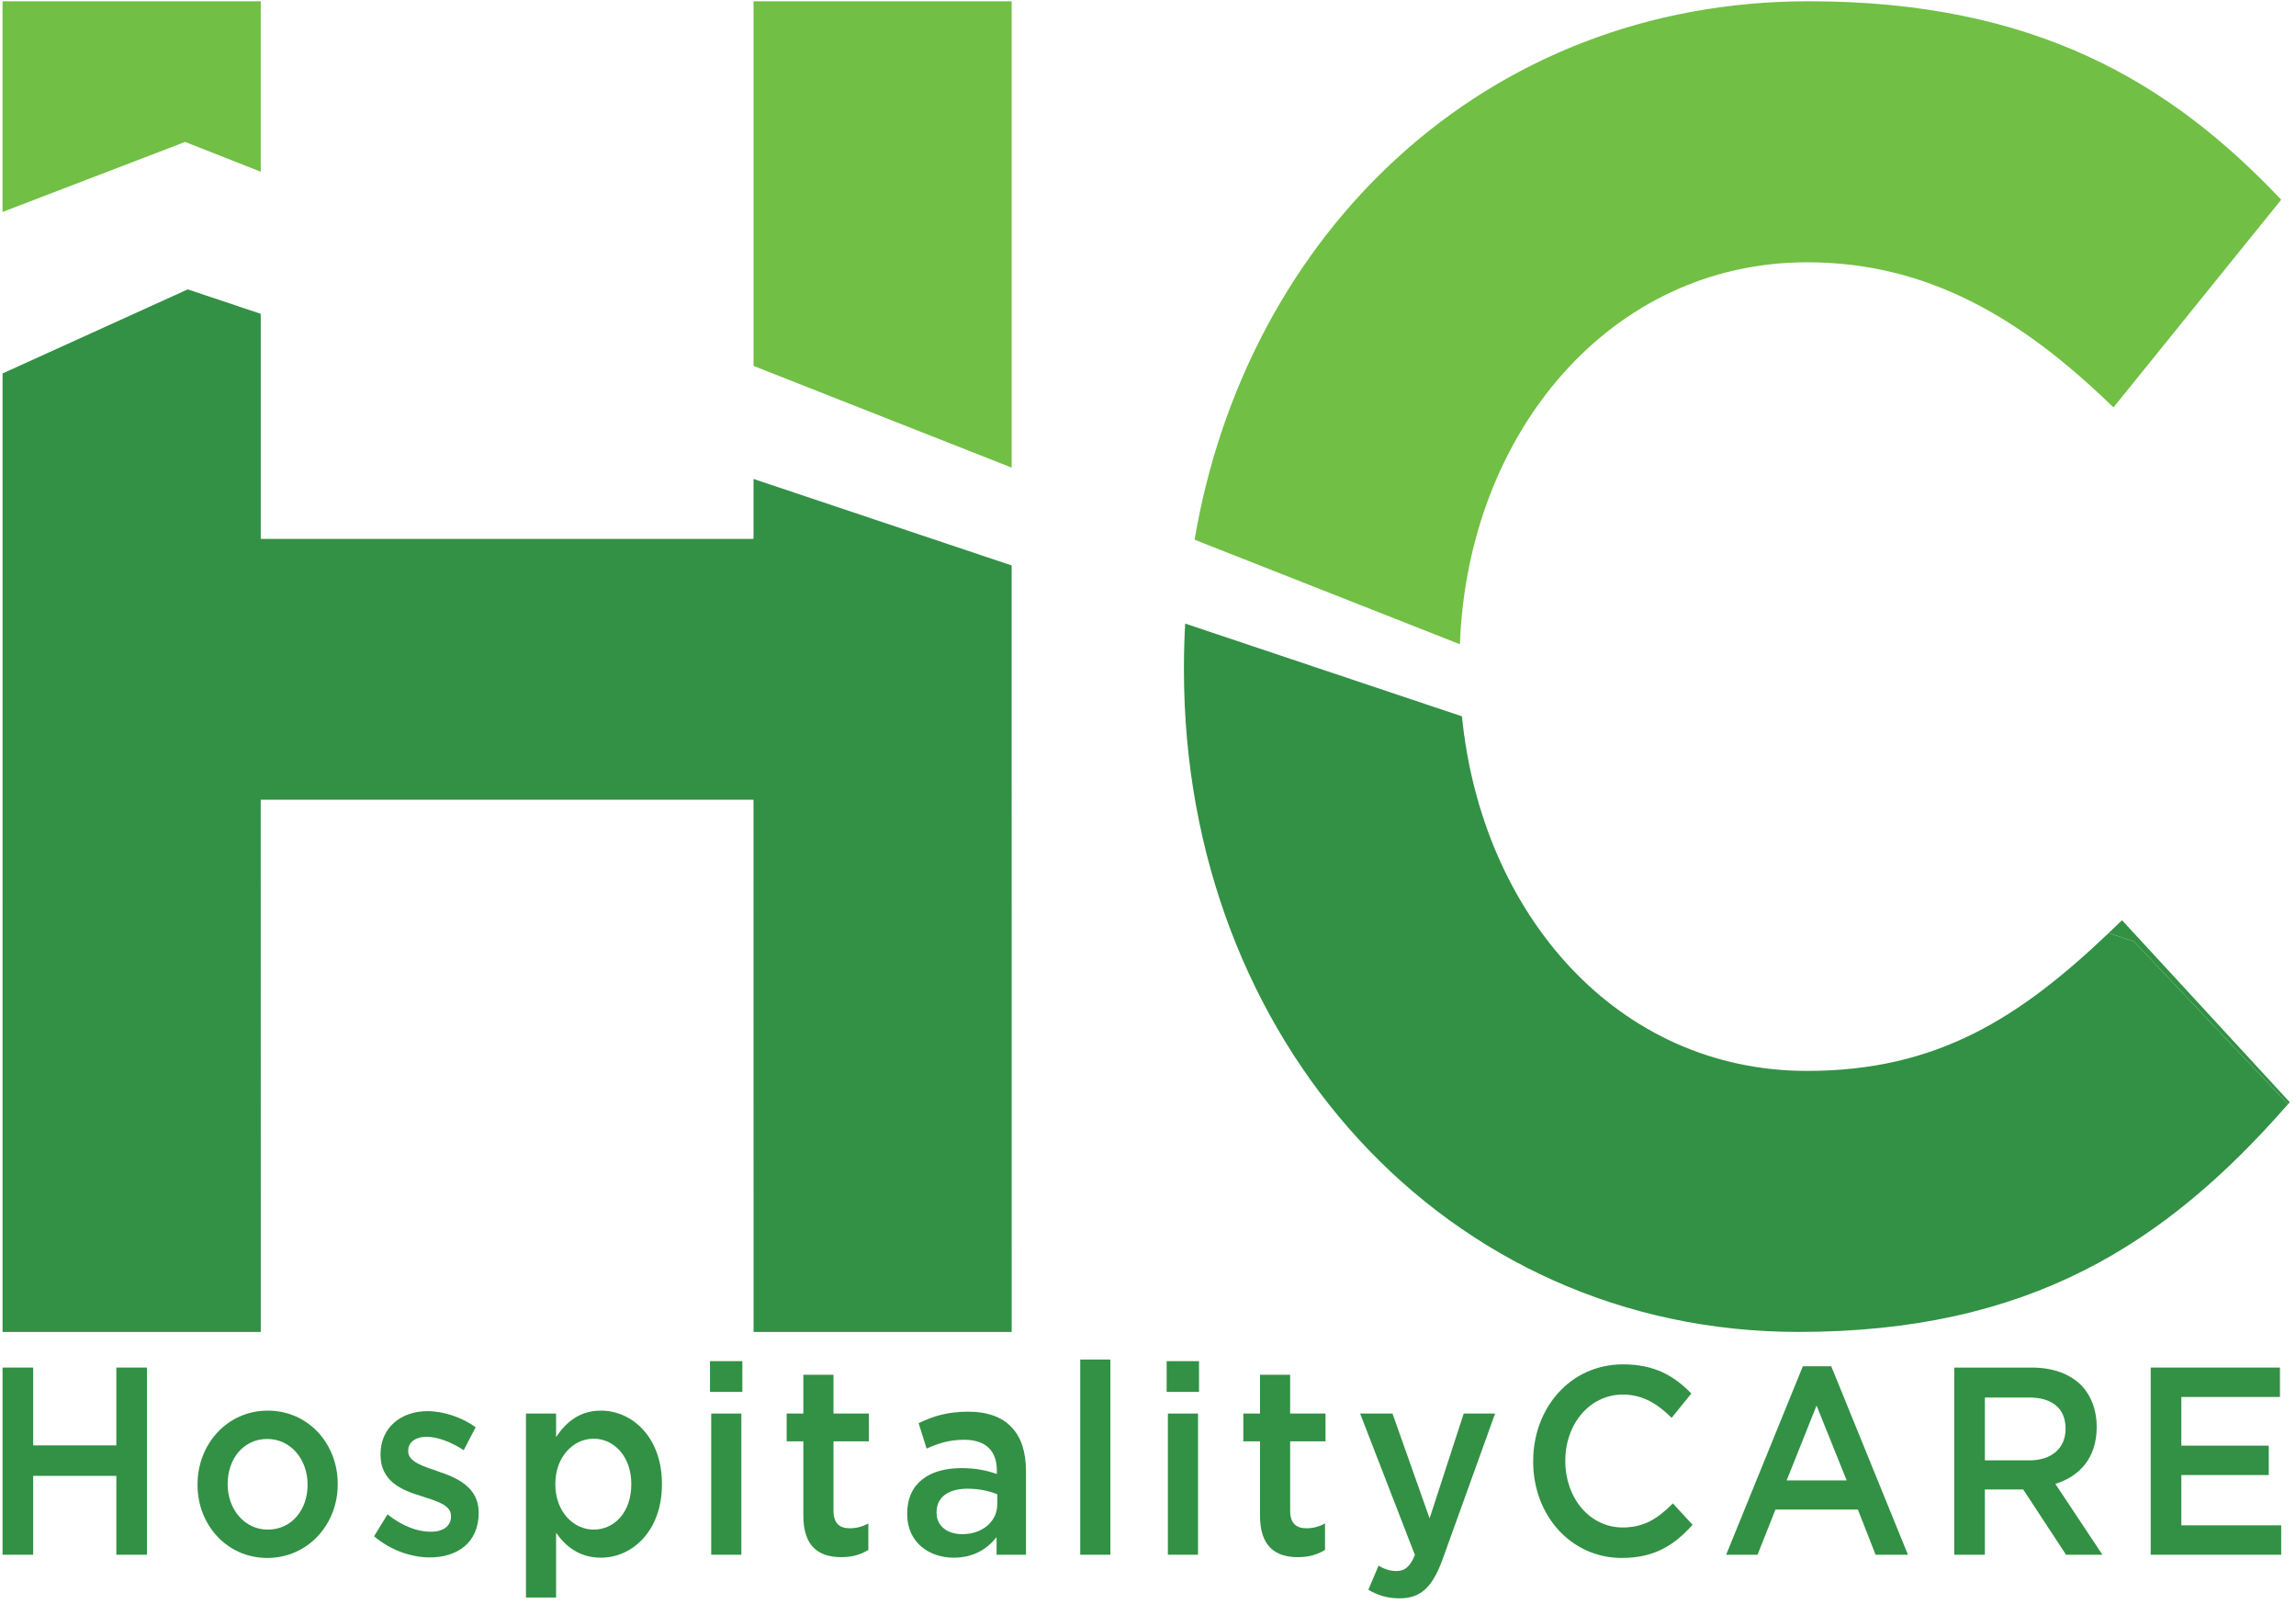 <?xml version="1.0" encoding="UTF-8" standalone="no"?>
<!DOCTYPE svg PUBLIC "-//W3C//DTD SVG 1.1//EN" "http://www.w3.org/Graphics/SVG/1.1/DTD/svg11.dtd">
<svg width="100%" height="100%" viewBox="0 0 189 132" version="1.1" xmlns="http://www.w3.org/2000/svg" xmlns:xlink="http://www.w3.org/1999/xlink" xml:space="preserve" xmlns:serif="http://www.serif.com/" style="fill-rule:evenodd;clip-rule:evenodd;stroke-linejoin:round;stroke-miterlimit:2;">
    <g transform="matrix(0.864,0,0,0.864,-600.972,-297.498)">
        <g transform="matrix(0.395,0,0,0.424,695.812,344.345)">
            <path d="M435.254,58.873C464.15,58.873 486.861,71.245 509.151,91.485L549.613,44.82C522.784,18.394 490.156,0.24 435.657,0.24C357.413,0.24 300.034,52.531 287.52,121.194L351.51,144.678C353.429,97.056 387.904,58.873 435.254,58.873Z" style="fill:rgb(113,191,68);fill-rule:nonzero;"/>
        </g>
        <g transform="matrix(0.395,0,0,0.424,695.812,344.345)">
            <path d="M181.14,121.011L62.276,121.011L62.276,70.453L44.674,64.96L0,83.847L0.008,299.157L62.284,299.157L62.268,179.609L181.132,179.609L181.148,299.157L243.408,299.157L243.4,126.977L181.14,107.547L181.14,121.011Z" style="fill:rgb(50,145,68);fill-rule:nonzero;"/>
        </g>
        <g transform="matrix(0.395,0,0,0.424,695.812,344.345)">
            <path d="M508,209.553C486.559,228.53 466.717,240.523 435.254,240.523C389.472,240.523 356.734,205.286 352.012,160.872L285.254,140.038C285.062,143.24 284.954,146.464 284.954,149.715L284.954,150.521C284.954,233.53 348.127,299.157 433.186,299.157C488.659,299.157 521.638,279.541 551.249,248.005L514.101,211.456L508,209.553Z" style="fill:rgb(50,145,68);fill-rule:nonzero;"/>
        </g>
        <g transform="matrix(0.395,0,0,0.424,695.812,344.345)">
            <path d="M243.4,0.24L181.14,0.24L181.14,82.154L243.4,105.003L243.4,0.24Z" style="fill:rgb(113,191,68);fill-rule:nonzero;"/>
        </g>
        <g transform="matrix(0.395,0,0,0.424,695.812,344.345)">
            <path d="M62.276,38.533L62.276,0.24L0,0.24L0,47.567L44.037,31.839L62.276,38.533Z" style="fill:rgb(113,191,68);fill-rule:nonzero;"/>
        </g>
        <g transform="matrix(0.395,0,0,0.424,695.812,344.345)">
            <path d="M511.219,206.668C510.14,207.648 509.068,208.605 508,209.553L514.101,211.456L551.249,248.005C551.392,247.851 551.537,247.703 551.68,247.55L511.219,206.668Z" style="fill:rgb(50,145,68);fill-rule:nonzero;"/>
        </g>
        <g transform="matrix(0.395,0,0,0.424,695.812,344.345)">
            <path d="M0,307.163L7.388,307.163L7.388,324.641L27.45,324.641L27.45,307.163L34.838,307.163L34.838,349.209L27.45,349.209L27.45,331.49L7.388,331.49L7.388,349.209L0,349.209L0,307.163Z" style="fill:rgb(50,145,68);fill-rule:nonzero;"/>
        </g>
        <g transform="matrix(0.395,0,0,0.424,695.812,344.345)">
            <path d="M73.576,333.531L73.576,333.411C73.576,327.825 69.552,323.2 63.845,323.2C58.019,323.2 54.295,327.765 54.295,333.291L54.295,333.411C54.295,338.937 58.319,343.562 63.966,343.562C69.852,343.562 73.576,338.997 73.576,333.531ZM47.027,333.531L47.027,333.411C47.027,324.341 54.235,316.833 63.966,316.833C73.696,316.833 80.845,324.221 80.845,333.291L80.845,333.411C80.845,342.421 73.636,349.93 63.845,349.93C54.175,349.93 47.027,342.541 47.027,333.531Z" style="fill:rgb(50,145,68);fill-rule:nonzero;"/>
        </g>
        <g transform="matrix(0.395,0,0,0.424,695.812,344.345)">
            <path d="M89.61,345.064L92.853,340.139C96.337,342.722 100.002,344.044 103.245,344.044C106.368,344.044 108.171,342.722 108.171,340.62L108.171,340.499C108.171,338.037 104.807,337.196 101.083,336.055C96.397,334.732 91.171,332.81 91.171,326.744L91.171,326.623C91.171,320.617 96.157,316.953 102.464,316.953C106.428,316.953 110.754,318.335 114.117,320.557L111.234,325.723C108.171,323.861 104.927,322.72 102.284,322.72C99.46,322.72 97.839,324.041 97.839,325.843L97.839,325.964C97.839,328.306 101.263,329.266 104.987,330.468C109.613,331.909 114.838,334.012 114.838,339.718L114.838,339.839C114.838,346.506 109.673,349.809 103.065,349.809C98.56,349.809 93.574,348.188 89.61,345.064Z" style="fill:rgb(50,145,68);fill-rule:nonzero;"/>
        </g>
        <g transform="matrix(0.395,0,0,0.424,695.812,344.345)">
            <path d="M151.655,333.411L151.655,333.291C151.655,327.164 147.51,323.14 142.585,323.14C137.659,323.14 133.335,327.224 133.335,333.291L133.335,333.411C133.335,339.478 137.659,343.562 142.585,343.562C147.571,343.562 151.655,339.658 151.655,333.411ZM126.247,317.493L133.515,317.493L133.515,322.779C135.858,319.475 139.161,316.833 144.327,316.833C151.776,316.833 159.044,322.72 159.044,333.291L159.044,333.411C159.044,343.923 151.836,349.87 144.327,349.87C139.041,349.87 135.738,347.226 133.515,344.283L133.515,358.82L126.247,358.82L126.247,317.493Z" style="fill:rgb(50,145,68);fill-rule:nonzero;"/>
        </g>
        <g transform="matrix(0.395,0,0,0.424,695.812,344.345)">
            <path d="M170.932,317.493L178.2,317.493L178.2,349.209L170.932,349.209L170.932,317.493ZM170.632,305.721L178.44,305.721L178.44,312.628L170.632,312.628L170.632,305.721Z" style="fill:rgb(50,145,68);fill-rule:nonzero;"/>
        </g>
        <g transform="matrix(0.395,0,0,0.424,695.812,344.345)">
            <path d="M193.154,340.438L193.154,323.74L189.13,323.74L189.13,317.493L193.154,317.493L193.154,308.784L200.422,308.784L200.422,317.493L208.951,317.493L208.951,323.74L200.422,323.74L200.422,339.298C200.422,342.121 201.864,343.262 204.326,343.262C205.948,343.262 207.389,342.902 208.831,342.182L208.831,348.127C207.029,349.149 205.047,349.75 202.284,349.75C196.938,349.75 193.154,347.406 193.154,340.438Z" style="fill:rgb(50,145,68);fill-rule:nonzero;"/>
        </g>
        <g transform="matrix(0.395,0,0,0.424,695.812,344.345)">
            <path d="M239.942,337.797L239.942,335.634C238.08,334.913 235.617,334.373 232.734,334.373C228.049,334.373 225.286,336.355 225.286,339.658L225.286,339.778C225.286,342.842 227.989,344.584 231.473,344.584C236.278,344.584 239.942,341.82 239.942,337.797ZM218.198,340.079L218.198,339.959C218.198,333.111 223.544,329.747 231.293,329.747C234.836,329.747 237.36,330.288 239.822,331.069L239.822,330.288C239.822,325.782 237.059,323.381 231.953,323.381C228.409,323.381 225.766,324.161 222.883,325.363L220.961,319.655C224.445,318.094 227.868,317.073 232.914,317.073C237.659,317.073 241.204,318.335 243.426,320.617C245.769,322.899 246.85,326.264 246.85,330.408L246.85,349.209L239.762,349.209L239.762,345.244C237.599,347.827 234.296,349.87 229.43,349.87C223.484,349.87 218.198,346.446 218.198,340.079Z" style="fill:rgb(50,145,68);fill-rule:nonzero;"/>
        </g>
        <g transform="matrix(0.395,0,0,0.424,695.812,344.345)">
            <rect x="259.94" y="305.36" width="7.268" height="43.849" style="fill:rgb(50,145,68);fill-rule:nonzero;"/>
        </g>
        <g transform="matrix(0.395,0,0,0.424,695.812,344.345)">
            <path d="M281.081,317.493L288.348,317.493L288.348,349.209L281.081,349.209L281.081,317.493ZM280.781,305.721L288.59,305.721L288.59,312.628L280.781,312.628L280.781,305.721Z" style="fill:rgb(50,145,68);fill-rule:nonzero;"/>
        </g>
        <g transform="matrix(0.395,0,0,0.424,695.812,344.345)">
            <path d="M303.303,340.438L303.303,323.74L299.278,323.74L299.278,317.493L303.303,317.493L303.303,308.784L310.571,308.784L310.571,317.493L319.101,317.493L319.101,323.74L310.571,323.74L310.571,339.298C310.571,342.121 312.013,343.262 314.475,343.262C316.096,343.262 317.539,342.902 318.981,342.182L318.981,348.127C317.178,349.149 315.196,349.75 312.433,349.75C307.087,349.75 303.303,347.406 303.303,340.438Z" style="fill:rgb(50,145,68);fill-rule:nonzero;"/>
        </g>
        <g transform="matrix(0.395,0,0,0.424,695.812,344.345)">
            <path d="M352.435,317.493L360.004,317.493L347.389,350.109C344.867,356.598 342.044,359 336.938,359C333.935,359 331.652,358.279 329.43,357.077L331.892,351.672C333.214,352.392 334.656,352.873 336.157,352.873C338.199,352.873 339.461,351.972 340.663,349.268L327.448,317.493L335.257,317.493L344.207,341.04L352.435,317.493Z" style="fill:rgb(50,145,68);fill-rule:nonzero;"/>
        </g>
        <g transform="matrix(0.395,0,0,0.424,695.812,344.345)">
            <path d="M369.19,328.306L369.19,328.185C369.19,316.232 378.14,306.441 390.874,306.441C398.623,306.441 403.308,309.144 407.333,312.989L402.587,318.455C399.223,315.331 395.62,313.228 390.814,313.228C382.825,313.228 376.938,319.837 376.938,328.066L376.938,328.185C376.938,336.415 382.764,343.082 390.814,343.082C395.979,343.082 399.283,341.04 402.887,337.676L407.633,342.481C403.248,347.047 398.442,349.93 390.573,349.93C378.32,349.93 369.19,340.379 369.19,328.306Z" style="fill:rgb(50,145,68);fill-rule:nonzero;"/>
        </g>
        <g transform="matrix(0.395,0,0,0.424,695.812,344.345)">
            <path d="M444.807,332.511L437.54,315.692L430.331,332.511L444.807,332.511ZM434.236,306.862L441.084,306.862L459.585,349.209L451.775,349.209L447.51,339.057L427.629,339.057L423.303,349.209L415.735,349.209L434.236,306.862Z" style="fill:rgb(50,145,68);fill-rule:nonzero;"/>
        </g>
        <g transform="matrix(0.395,0,0,0.424,695.812,344.345)">
            <path d="M488.952,328.005C494.237,328.005 497.601,325.243 497.601,320.977L497.601,320.857C497.601,316.352 494.357,313.89 488.891,313.89L478.139,313.89L478.139,328.005L488.952,328.005ZM470.752,307.163L489.493,307.163C494.778,307.163 498.923,308.724 501.626,311.367C503.847,313.649 505.109,316.772 505.109,320.437L505.109,320.557C505.109,327.465 500.965,331.609 495.138,333.291L506.491,349.209L497.72,349.209L487.389,334.553L478.139,334.553L478.139,349.209L470.752,349.209L470.752,307.163Z" style="fill:rgb(50,145,68);fill-rule:nonzero;"/>
        </g>
        <g transform="matrix(0.395,0,0,0.424,695.812,344.345)">
            <path d="M518.138,307.163L549.312,307.163L549.312,313.769L525.526,313.769L525.526,324.702L546.61,324.702L546.61,331.308L525.526,331.308L525.526,342.601L549.613,342.601L549.613,349.209L518.138,349.209L518.138,307.163Z" style="fill:rgb(50,145,68);fill-rule:nonzero;"/>
        </g>
    </g>
</svg>
